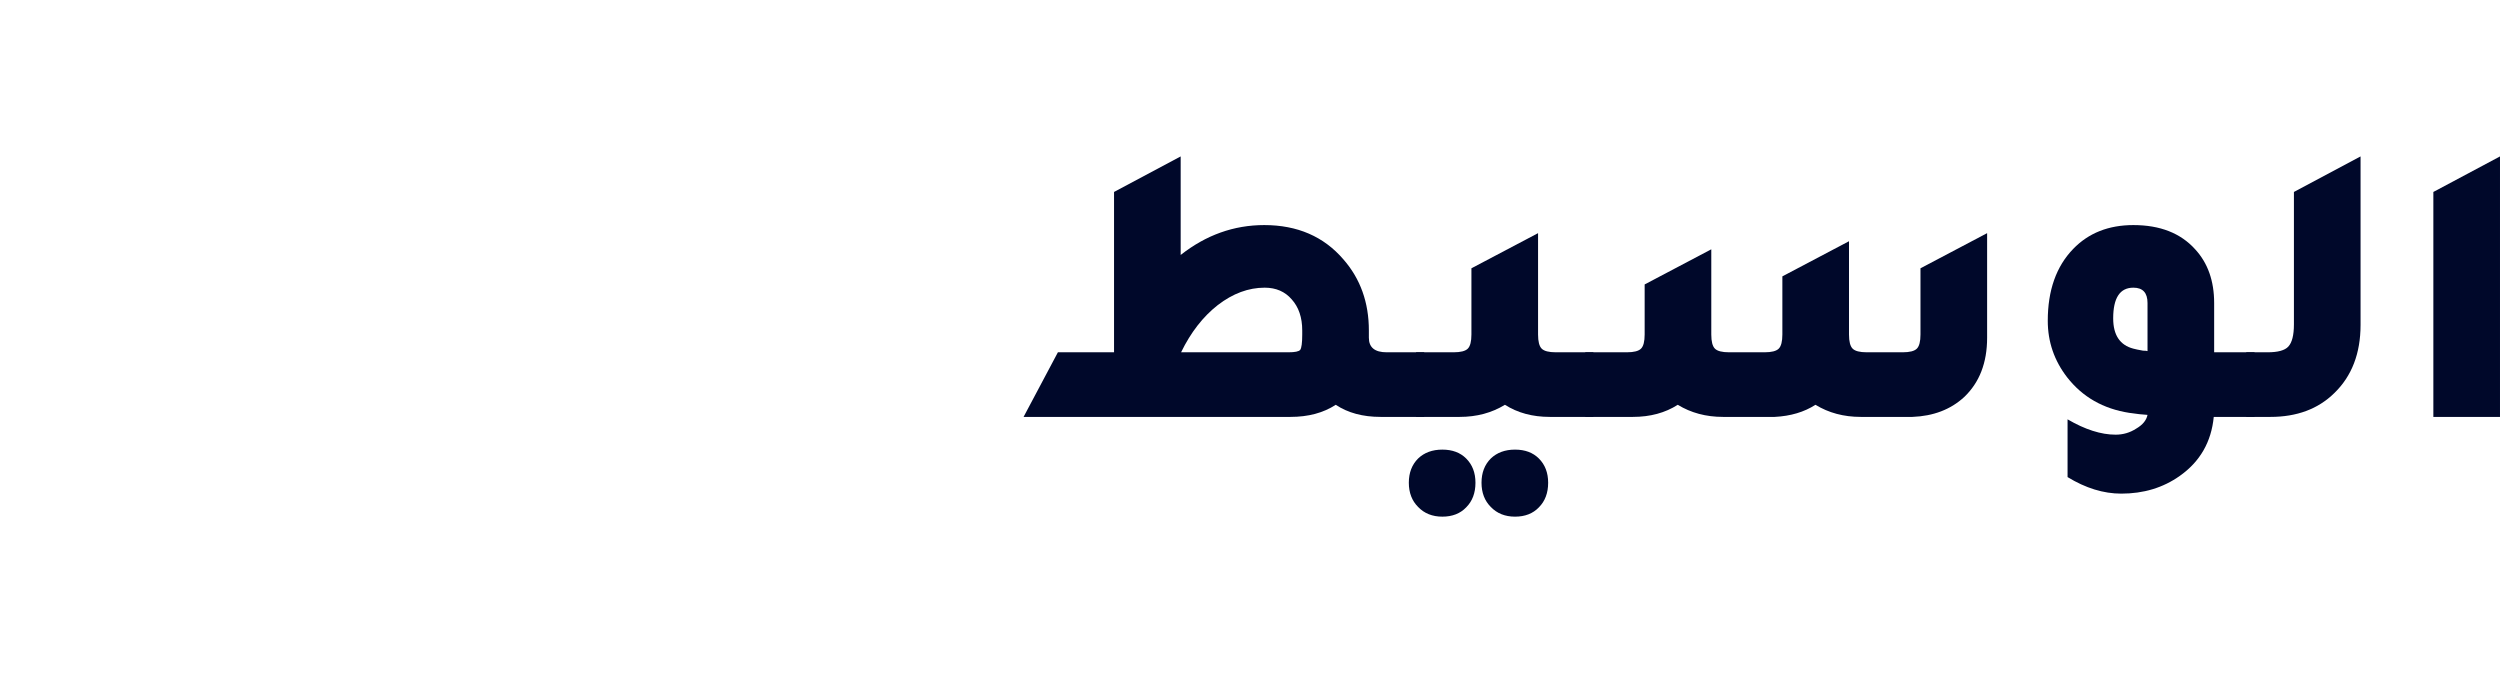 <svg width="260" height="70" viewBox="0 0 260 70" fill="none" xmlns="http://www.w3.org/2000/svg">
<path d="M253.069 43.358V19.964L259.999 16.268V43.358H253.069Z" fill="#00082A"/>
<path d="M233.612 43.358V36.638H235.838C236.902 36.638 237.616 36.442 237.98 36.05C238.372 35.63 238.568 34.86 238.568 33.74V19.964L245.498 16.268V33.782C245.498 36.75 244.588 39.116 242.768 40.88C241.088 42.532 238.876 43.358 236.132 43.358H233.612Z" fill="#00082A"/>
<path d="M234.472 36.638V43.358H230.23C229.978 45.962 228.802 48.006 226.702 49.49C224.966 50.722 222.936 51.338 220.612 51.338C218.764 51.338 216.902 50.764 215.026 49.616V43.61C216.846 44.674 218.512 45.206 220.024 45.206C220.808 45.206 221.522 44.996 222.166 44.576C222.838 44.184 223.23 43.708 223.342 43.148C222.838 43.12 222.208 43.05 221.452 42.938C218.736 42.518 216.58 41.286 214.984 39.242C213.64 37.506 212.968 35.546 212.968 33.362C212.968 30.198 213.85 27.706 215.614 25.886C217.21 24.234 219.296 23.408 221.872 23.408C224.644 23.408 226.786 24.248 228.298 25.928C229.614 27.356 230.272 29.218 230.272 31.514V36.638H234.472ZM223.342 31.514C223.342 30.45 222.852 29.918 221.872 29.918C220.472 29.918 219.772 30.982 219.772 33.11C219.772 34.846 220.472 35.896 221.872 36.26C222.068 36.316 222.404 36.386 222.88 36.47C223.076 36.47 223.23 36.484 223.342 36.512V31.514Z" fill="#00082A"/>
<path d="M164.87 43.358V36.638H169.196C169.924 36.638 170.414 36.512 170.666 36.26C170.918 36.008 171.044 35.518 171.044 34.79V29.582L177.974 25.928V34.79C177.974 35.518 178.1 36.008 178.352 36.26C178.604 36.512 179.094 36.638 179.822 36.638H183.518C184.246 36.638 184.736 36.512 184.988 36.26C185.24 36.008 185.366 35.518 185.366 34.79V28.742L192.296 25.088V34.79C192.296 35.518 192.422 36.008 192.674 36.26C192.926 36.512 193.416 36.638 194.144 36.638H197.882C198.61 36.638 199.1 36.512 199.352 36.26C199.604 36.008 199.73 35.518 199.73 34.79V27.902L206.66 24.248V35.126C206.66 37.73 205.862 39.788 204.266 41.3C202.866 42.588 201.074 43.274 198.89 43.358H193.514C191.75 43.358 190.182 42.938 188.81 42.098C187.634 42.854 186.22 43.274 184.568 43.358H179.192C177.428 43.358 175.86 42.938 174.488 42.098C173.172 42.938 171.618 43.358 169.826 43.358H164.87Z" fill="#00082A"/>
<path d="M161.806 36.638H165.712V43.358H161.176C159.384 43.358 157.83 42.938 156.514 42.098C155.142 42.938 153.574 43.358 151.81 43.358H147.274V36.638H151.18C151.908 36.638 152.398 36.512 152.65 36.26C152.902 36.008 153.028 35.518 153.028 34.79V27.902L159.958 24.248V34.79C159.958 35.518 160.084 36.008 160.336 36.26C160.588 36.512 161.078 36.638 161.806 36.638ZM150.004 46.76C151.04 46.76 151.866 47.068 152.482 47.684C153.126 48.328 153.448 49.168 153.448 50.204C153.448 51.268 153.126 52.122 152.482 52.766C151.866 53.41 151.04 53.732 150.004 53.732C148.968 53.732 148.128 53.396 147.484 52.724C146.84 52.08 146.518 51.24 146.518 50.204C146.518 49.168 146.84 48.328 147.484 47.684C148.128 47.068 148.968 46.76 150.004 46.76ZM157.564 46.76C158.6 46.76 159.426 47.068 160.042 47.684C160.686 48.328 161.008 49.168 161.008 50.204C161.008 51.268 160.686 52.122 160.042 52.766C159.426 53.41 158.6 53.732 157.564 53.732C156.528 53.732 155.688 53.396 155.044 52.724C154.4 52.08 154.078 51.24 154.078 50.204C154.078 49.168 154.4 48.328 155.044 47.684C155.688 47.068 156.528 46.76 157.564 46.76Z" fill="#00082A"/>
<path d="M106.452 43.358L110.022 36.638H115.86V19.964L122.79 16.268V26.516C125.422 24.444 128.32 23.408 131.484 23.408C134.928 23.408 137.672 24.598 139.716 26.978C141.48 28.994 142.362 31.458 142.362 34.37V35.126C142.362 36.134 142.978 36.638 144.21 36.638H148.116V43.358H143.58C141.732 43.358 140.178 42.938 138.918 42.098C137.63 42.938 136.062 43.358 134.214 43.358H106.452ZM122.832 36.638H134.004C134.676 36.638 135.082 36.554 135.222 36.386C135.362 36.19 135.432 35.658 135.432 34.79V34.37C135.432 33.026 135.068 31.948 134.34 31.136C133.64 30.324 132.702 29.918 131.526 29.918C129.846 29.918 128.222 30.52 126.654 31.724C125.114 32.928 123.84 34.566 122.832 36.638Z" fill="#00082A"/>
</svg>
